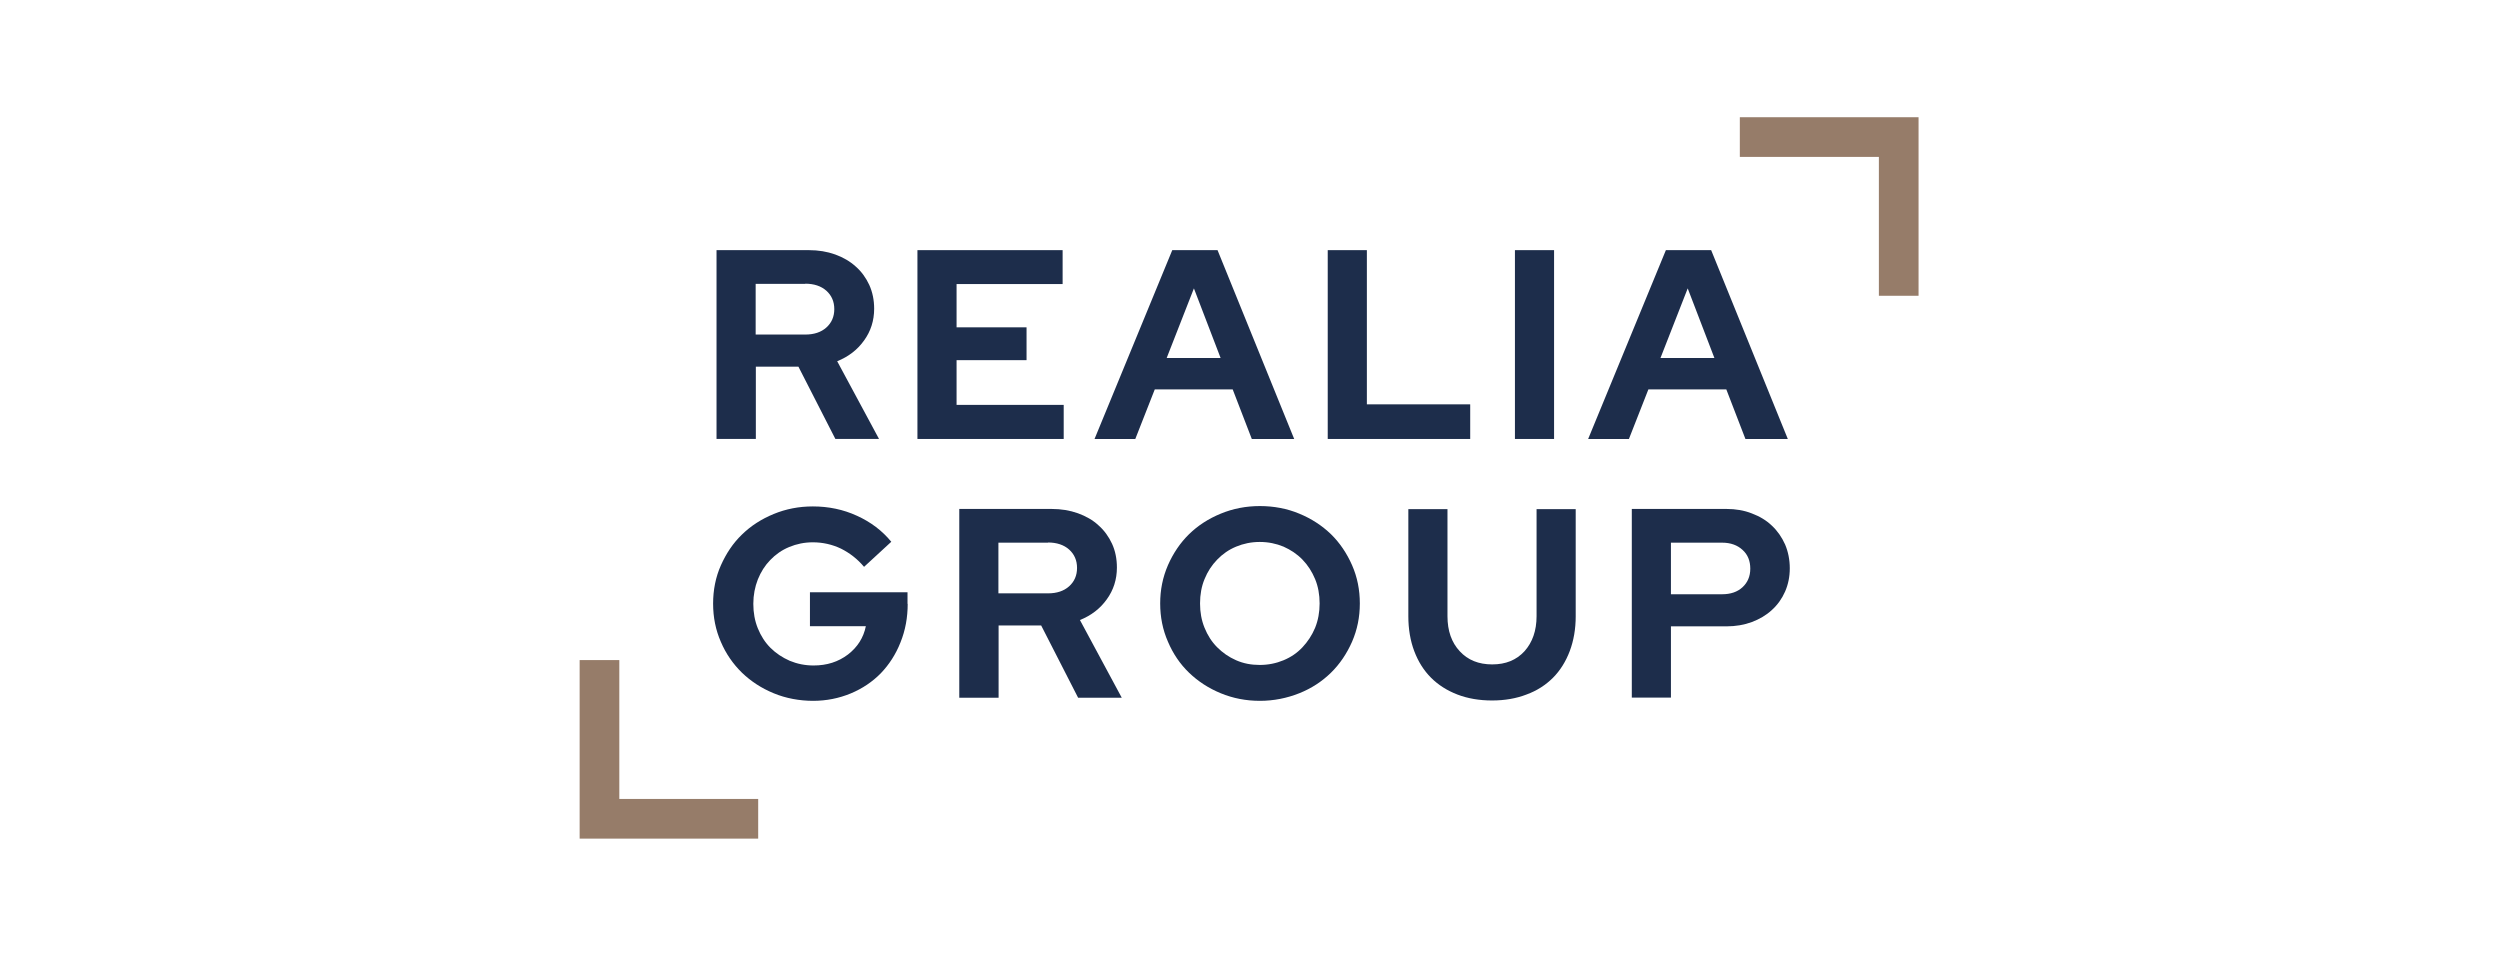 <?xml version="1.0" encoding="UTF-8"?>
<svg xmlns="http://www.w3.org/2000/svg" id="Layer_1" data-name="Layer 1" width="138.62" height="53" version="1.1" viewBox="0 0 138.62 53">
  <defs>
    <style>
      .cls-1 {
        fill: #1d2d4b;
      }

      .cls-1, .cls-2 {
        stroke-width: 0px;
      }

      .cls-2 {
        fill: #967c69;
      }
    </style>
  </defs>
  <polygon class="cls-2" points="32.14 36.6 32.14 44.3 32.14 46.5 34.34 46.5 42.04 46.5 42.04 44.3 34.34 44.3 34.34 36.6 32.14 36.6"></polygon>
  <polygon class="cls-2" points="96.47 6.5 96.47 8.7 104.18 8.7 104.18 16.4 106.38 16.4 106.38 6.5 96.47 6.5"></polygon>
  <g>
    <path class="cls-1" d="M44.65,15.74h-2.75v2.81h2.75c.49,0,.88-.13,1.17-.39.29-.26.44-.6.44-1.02s-.15-.76-.44-1.02c-.29-.26-.69-.39-1.17-.39M39.73,24.34v-10.47h5.12c.53,0,1.01.08,1.46.24.44.16.82.38,1.14.67.32.28.57.63.75,1.02.18.4.27.84.27,1.32,0,.66-.19,1.25-.56,1.76-.37.52-.87.9-1.49,1.15l2.32,4.31h-2.42l-2.05-4.01h-2.36v4.01h-2.17Z"></path>
    <polygon class="cls-1" points="50.87 24.34 50.87 13.87 58.92 13.87 58.92 15.75 53.04 15.75 53.04 18.15 56.92 18.15 56.92 19.97 53.04 19.97 53.04 22.45 58.98 22.45 58.98 24.34 50.87 24.34"></polygon>
    <path class="cls-1" d="M64.69,19.85h2.99l-1.48-3.86-1.51,3.86ZM60.69,24.34l4.31-10.47h2.51l4.25,10.47h-2.35l-1.06-2.75h-4.32l-1.08,2.75h-2.26Z"></path>
    <polygon class="cls-1" points="73.62 24.34 73.62 13.87 75.79 13.87 75.79 22.42 81.52 22.42 81.52 24.34 73.62 24.34"></polygon>
    <rect class="cls-1" x="84" y="13.87" width="2.17" height="10.47"></rect>
    <path class="cls-1" d="M92.07,19.85h2.99l-1.48-3.86-1.51,3.86ZM88.06,24.34l4.31-10.47h2.51l4.25,10.47h-2.35l-1.06-2.75h-4.32l-1.08,2.75h-2.26Z"></path>
    <path class="cls-1" d="M50.33,33.47c0,.77-.13,1.48-.4,2.15-.26.66-.63,1.23-1.09,1.71-.46.47-1.02.85-1.67,1.12-.65.27-1.35.41-2.09.41s-1.51-.14-2.18-.42c-.68-.28-1.26-.66-1.76-1.14-.49-.48-.89-1.05-1.17-1.71-.29-.66-.43-1.37-.43-2.12s.14-1.47.43-2.12.67-1.23,1.17-1.71c.49-.48,1.08-.86,1.76-1.14.68-.28,1.4-.42,2.17-.42.87,0,1.69.17,2.45.52.77.35,1.4.83,1.9,1.44l-1.51,1.39c-.37-.44-.8-.77-1.28-1.01-.48-.23-1.01-.35-1.56-.35-.47,0-.9.09-1.31.26s-.75.41-1.05.72-.52.66-.69,1.08c-.16.41-.25.86-.25,1.35s.08.94.25,1.36c.17.42.4.78.7,1.08.3.3.66.54,1.07.72.41.17.85.26,1.32.26.74,0,1.37-.2,1.91-.61.53-.41.86-.93.99-1.57h-3.1v-1.88h5.41v.66Z"></path>
    <path class="cls-1" d="M58.11,30.09h-2.75v2.81h2.75c.49,0,.88-.13,1.17-.39.29-.26.44-.6.44-1.02s-.15-.76-.44-1.02c-.29-.26-.69-.39-1.17-.39M53.19,38.69v-10.47h5.12c.53,0,1.01.08,1.46.24.44.16.83.38,1.14.67.32.28.57.63.75,1.02s.27.84.27,1.32c0,.66-.19,1.25-.56,1.76-.37.52-.87.9-1.49,1.15l2.32,4.31h-2.42l-2.05-4.01h-2.36v4.01h-2.17Z"></path>
    <path class="cls-1" d="M73.17,33.46c0-.49-.08-.94-.25-1.35-.17-.41-.4-.77-.7-1.08s-.65-.54-1.05-.72c-.41-.17-.85-.26-1.32-.26s-.9.09-1.31.26-.75.41-1.05.72-.53.66-.7,1.08c-.17.41-.25.86-.25,1.35s.08.93.25,1.35c.17.42.4.78.7,1.08s.64.54,1.05.72.84.26,1.31.26.91-.09,1.32-.26c.41-.17.76-.41,1.05-.72s.53-.67.7-1.08c.17-.42.25-.87.25-1.35M75.4,33.46c0,.75-.14,1.45-.43,2.12-.29.66-.68,1.24-1.17,1.72s-1.08.87-1.76,1.14-1.41.42-2.18.42-1.49-.14-2.17-.42c-.68-.28-1.26-.66-1.76-1.14s-.89-1.06-1.17-1.72c-.29-.66-.43-1.37-.43-2.12s.14-1.45.43-2.12c.29-.66.68-1.24,1.17-1.72.49-.48,1.08-.86,1.76-1.14.68-.28,1.4-.42,2.17-.42s1.51.14,2.18.42c.68.28,1.26.66,1.76,1.14.49.48.88,1.06,1.17,1.72.29.66.43,1.37.43,2.12"></path>
    <path class="cls-1" d="M87.37,34.16c0,.71-.11,1.35-.33,1.94-.22.58-.53,1.08-.93,1.48-.4.4-.89.72-1.47.93-.57.22-1.21.33-1.91.33s-1.35-.11-1.92-.33c-.57-.22-1.06-.53-1.46-.93-.4-.4-.71-.89-.93-1.47-.22-.58-.33-1.23-.33-1.94v-5.94h2.17v5.94c0,.81.23,1.46.68,1.94.45.49,1.05.73,1.8.73s1.34-.24,1.79-.73c.44-.49.67-1.14.67-1.94v-5.94h2.17v5.94Z"></path>
    <path class="cls-1" d="M95.49,30.09h-2.84v2.86h2.84c.47,0,.85-.13,1.13-.39.28-.26.43-.6.43-1.03s-.14-.78-.43-1.04c-.28-.26-.66-.4-1.13-.4M90.48,38.69v-10.47h5.25c.51,0,.98.08,1.41.25.43.16.81.39,1.11.68.31.29.55.64.73,1.04.17.4.26.85.26,1.32s-.09.9-.26,1.29c-.17.39-.42.74-.73,1.02-.31.29-.69.51-1.11.67-.43.16-.9.24-1.41.24h-3.08v3.95h-2.17Z"></path>
  </g>
</svg>
